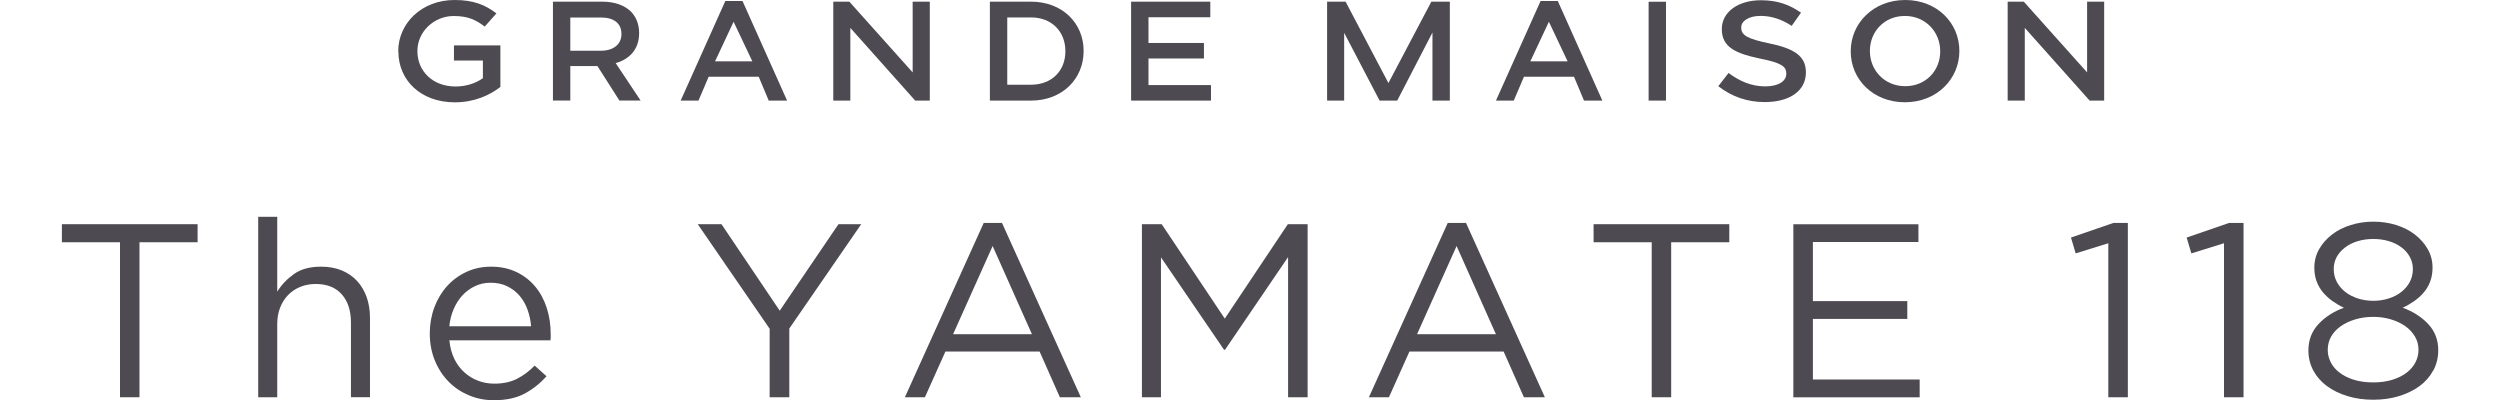 <?xml version="1.0" encoding="UTF-8"?>
<svg id="_レイヤー_1" data-name="レイヤー_1" xmlns="http://www.w3.org/2000/svg" viewBox="0 0 404.34 64.73">
  <defs>
    <style>
      .cls-1 {
        fill: #4d4a52;
      }
    </style>
  </defs>
  <path class="cls-1" d="M64.41,8.32v-.05C64.41,3.79,68.19,0,73.51,0c3.08,0,4.96.78,6.78,2.17l-1.9,2.13c-1.36-1.05-2.67-1.71-5-1.71-3.25,0-5.88,2.58-5.88,5.64v.05c0,3.29,2.55,5.71,6.16,5.71,1.66,0,3.23-.49,4.43-1.34v-2.86h-4.68v-2.45h7.51v6.72c-1.74,1.35-4.23,2.49-7.36,2.49-5.52,0-9.14-3.56-9.14-8.23"/>
  <polygon class="cls-1" points="182.94 .27 195.75 .27 195.75 2.79 185.75 2.79 185.75 6.95 194.72 6.95 194.72 9.46 185.75 9.46 185.75 13.76 195.86 13.76 195.86 16.27 182.94 16.27 182.94 .27"/>
  <path class="cls-1" d="M89.42.27h8c2.01,0,3.59.59,4.62,1.6.85.87,1.33,2.06,1.33,3.45v.05c0,2.63-1.58,4.21-3.79,4.84l4.03,6.05h-3.43l-3.55-5.57h-4.39v5.57h-2.81V.27ZM97.22,8.2c2.01,0,3.29-1.05,3.29-2.67v-.05c0-1.71-1.23-2.65-3.31-2.65h-4.96v5.37h4.98Z"/>
  <path class="cls-1" d="M117.31.16h2.78l7.21,16.11h-2.97l-1.62-3.86h-8.09l-1.65,3.86h-2.88L117.31.16ZM121.68,9.92l-3.03-6.4-3,6.4h6.03Z"/>
  <path class="cls-1" d="M160.1.27h6.66c5.03,0,8.5,3.45,8.5,7.95v.05c0,4.5-3.47,8-8.5,8h-6.66V.27ZM162.91,2.83v10.87h3.85c3.36,0,5.55-2.26,5.55-5.39v-.05c0-3.13-2.19-5.44-5.55-5.44h-3.85Z"/>
  <polygon class="cls-1" points="134.77 .27 137.37 .27 147.61 11.71 147.61 .27 150.38 .27 150.38 16.27 148.02 16.27 137.53 4.51 137.53 16.27 134.77 16.27 134.77 .27"/>
  <path class="cls-1" d="M249.17.16h2.78l7.21,16.11h-2.97l-1.62-3.86h-8.09l-1.65,3.86h-2.88L249.17.16ZM253.54,9.92l-3.03-6.4-3,6.4h6.03Z"/>
  <rect class="cls-1" x="266.64" y=".28" width="2.81" height="15.99"/>
  <path class="cls-1" d="M277.91,13.94l1.66-2.14c1.77,1.32,3.67,2.17,5.94,2.17,2.01,0,3.4-.77,3.4-2.04v-.05c0-1.14-.83-1.73-4.27-2.41-3.85-.81-6.16-1.81-6.16-4.74v-.05c0-2.74,2.64-4.64,6.32-4.64,2.7,0,4.61.71,6.49,2.01l-1.51,2.13c-1.67-1.08-3.33-1.61-5.02-1.61-1.91,0-3.14.81-3.14,1.86v.05c0,1.24,1.03,1.81,4.6,2.55,3.91.82,5.86,2,5.86,4.65v.05c0,2.99-2.67,4.78-6.64,4.78-2.83,0-5.3-.85-7.52-2.56"/>
  <path class="cls-1" d="M299.33,8.32v-.05C299.33,3.77,302.98,0,308.14,0s8.76,3.72,8.76,8.22v.05c0,4.5-3.65,8.27-8.81,8.27s-8.76-3.72-8.76-8.22M313.8,8.32v-.05c0-3.11-2.38-5.69-5.71-5.69s-5.66,2.54-5.66,5.64v.05c0,3.11,2.38,5.67,5.71,5.67s5.66-2.51,5.66-5.62"/>
  <polygon class="cls-1" points="324.71 .27 327.32 .27 337.56 11.71 337.56 .27 340.32 .27 340.32 16.27 337.97 16.27 327.48 4.51 327.48 16.27 324.71 16.27 324.71 .27"/>
  <polygon class="cls-1" points="231.5 .27 224.56 13.43 217.63 .27 214.64 .27 214.64 16.27 217.4 16.27 217.4 5.31 223.13 16.27 225.98 16.27 231.68 5.26 231.68 16.27 234.49 16.27 234.49 .27 231.5 .27"/>
  <g>
    <path class="cls-1" d="M22.57,64.25h-3.16v-25.07h-9.4v-2.92h21.95v2.92h-9.4v25.07Z"/>
    <path class="cls-1" d="M44.84,64.25h-3.08v-29.19h3.08v12.11c.69-1.12,1.6-2.07,2.72-2.86,1.12-.79,2.57-1.18,4.36-1.18,1.25,0,2.37.2,3.34.6.97.4,1.8.97,2.48,1.7.68.73,1.2,1.61,1.56,2.62.36,1.01.54,2.13.54,3.36v12.83h-3.08v-12.07c0-1.92-.49-3.44-1.48-4.56-.99-1.12-2.4-1.68-4.24-1.68-.88,0-1.7.15-2.46.46-.76.31-1.42.75-1.98,1.32-.56.57-.99,1.26-1.3,2.06-.31.8-.46,1.68-.46,2.64v11.83Z"/>
    <path class="cls-1" d="M73.47,58.03c.43.87.97,1.6,1.64,2.2.67.6,1.41,1.05,2.24,1.36.83.31,1.69.46,2.6.46,1.44,0,2.67-.27,3.7-.8,1.03-.53,1.97-1.24,2.82-2.12l1.92,1.72c-1.04,1.17-2.23,2.11-3.56,2.82-1.33.71-2.99,1.06-4.96,1.06-1.41,0-2.75-.26-4-.78-1.25-.52-2.35-1.25-3.29-2.2-.94-.95-1.69-2.08-2.24-3.42-.55-1.33-.83-2.8-.83-4.4,0-1.49.25-2.9.74-4.22.49-1.32,1.18-2.46,2.06-3.44.88-.97,1.93-1.74,3.14-2.3s2.54-.84,3.98-.84c1.52,0,2.88.29,4.08.86,1.2.57,2.21,1.35,3.04,2.34.83.99,1.45,2.15,1.88,3.48.43,1.33.64,2.76.64,4.28v.44c0,.16-.01.33-.04.52h-16.35c.11,1.12.37,2.11.8,2.98ZM85.9,52.77c-.08-.93-.27-1.83-.58-2.68-.3-.85-.73-1.6-1.27-2.24-.54-.64-1.21-1.15-1.99-1.54-.78-.39-1.69-.58-2.72-.58-.9,0-1.74.18-2.5.54s-1.44.85-2.03,1.48c-.58.63-1.06,1.37-1.43,2.22-.37.85-.61,1.79-.71,2.8h13.23Z"/>
    <path class="cls-1" d="M127.64,64.25h-3.16v-11.08l-11.63-16.91h3.84l9.42,13.99,9.5-13.99h3.68l-11.63,16.87v11.12Z"/>
    <path class="cls-1" d="M174.82,64.25h-3.4l-3.28-7.4h-15.23l-3.32,7.4h-3.24l12.75-28.19h2.96l12.75,28.19ZM160.55,39.78l-6.4,14.27h12.75l-6.36-14.27Z"/>
    <path class="cls-1" d="M198.13,56.57h-.16l-10.2-14.95v22.63h-3.08v-27.99h3.2l10.2,15.27,10.2-15.27h3.2v27.99h-3.16v-22.67l-10.2,14.99Z"/>
    <path class="cls-1" d="M249.87,64.25h-3.4l-3.28-7.4h-15.23l-3.32,7.4h-3.24l12.75-28.19h2.96l12.75,28.19ZM235.59,39.78l-6.4,14.27h12.75l-6.36-14.27Z"/>
    <path class="cls-1" d="M270.3,64.25h-3.16v-25.07h-9.4v-2.92h21.95v2.92h-9.4v25.07Z"/>
    <path class="cls-1" d="M310.28,39.14h-17.07v9.56h15.27v2.88h-15.27v9.8h17.27v2.88h-20.43v-27.99h20.23v2.88Z"/>
  </g>
  <g>
    <path class="cls-1" d="M341.8,36.06h2.35v28.19h-3.16v-24.91l-5.28,1.64-.76-2.56,6.85-2.36Z"/>
    <path class="cls-1" d="M360.51,36.06h2.35v28.19h-3.16v-24.91l-5.28,1.64-.76-2.56,6.85-2.36Z"/>
    <path class="cls-1" d="M393.53,59.93c-.53.99-1.27,1.83-2.21,2.52-.94.69-2.06,1.23-3.33,1.62-1.28.39-2.66.58-4.15.58s-2.87-.19-4.15-.58c-1.28-.39-2.39-.93-3.33-1.62-.94-.69-1.68-1.53-2.21-2.52-.53-.99-.8-2.07-.8-3.24,0-1.68.54-3.1,1.62-4.26,1.08-1.16,2.45-2.05,4.13-2.66-.64-.29-1.25-.65-1.83-1.06-.58-.41-1.1-.88-1.54-1.4-.44-.52-.78-1.11-1.04-1.78-.25-.67-.38-1.41-.38-2.24,0-1.09.26-2.09.78-3,.52-.91,1.21-1.69,2.08-2.36.87-.67,1.88-1.18,3.04-1.54s2.38-.54,3.66-.54,2.5.18,3.66.54c1.16.36,2.17.87,3.04,1.54.87.67,1.56,1.45,2.08,2.36.52.91.78,1.91.78,3,0,.83-.13,1.57-.38,2.24-.25.67-.6,1.26-1.05,1.78-.44.52-.96.99-1.55,1.4-.59.41-1.21.77-1.85,1.06,1.68.61,3.05,1.49,4.13,2.64,1.08,1.15,1.62,2.56,1.62,4.24,0,1.2-.27,2.29-.8,3.28ZM390.58,54.42c-.39-.65-.91-1.21-1.56-1.67-.65-.46-1.43-.83-2.33-1.1-.9-.27-1.85-.4-2.87-.4s-1.97.13-2.87.4c-.9.27-1.68.63-2.35,1.1s-1.19,1.02-1.56,1.67c-.37.65-.56,1.37-.56,2.17,0,.72.17,1.39.5,2.03.33.64.81,1.2,1.44,1.67.63.48,1.4.86,2.31,1.14.91.28,1.94.42,3.09.42s2.18-.14,3.09-.42,1.68-.66,2.31-1.14c.63-.48,1.11-1.04,1.44-1.67.33-.64.5-1.31.5-2.03,0-.8-.19-1.52-.58-2.17ZM389.77,41.58c-.32-.6-.77-1.12-1.34-1.55-.57-.44-1.25-.78-2.04-1.02-.79-.24-1.63-.36-2.54-.36s-1.75.12-2.54.36c-.79.24-1.47.58-2.04,1.02-.57.44-1.02.95-1.34,1.53s-.48,1.23-.48,1.95c0,.77.17,1.47.5,2.09.33.62.79,1.16,1.36,1.61.57.45,1.25.8,2.04,1.06.79.25,1.62.38,2.5.38s1.71-.13,2.5-.38c.79-.25,1.47-.6,2.04-1.06.57-.45,1.03-.99,1.36-1.61.33-.62.5-1.32.5-2.09,0-.69-.16-1.33-.48-1.93Z"/>
  </g>
</svg>